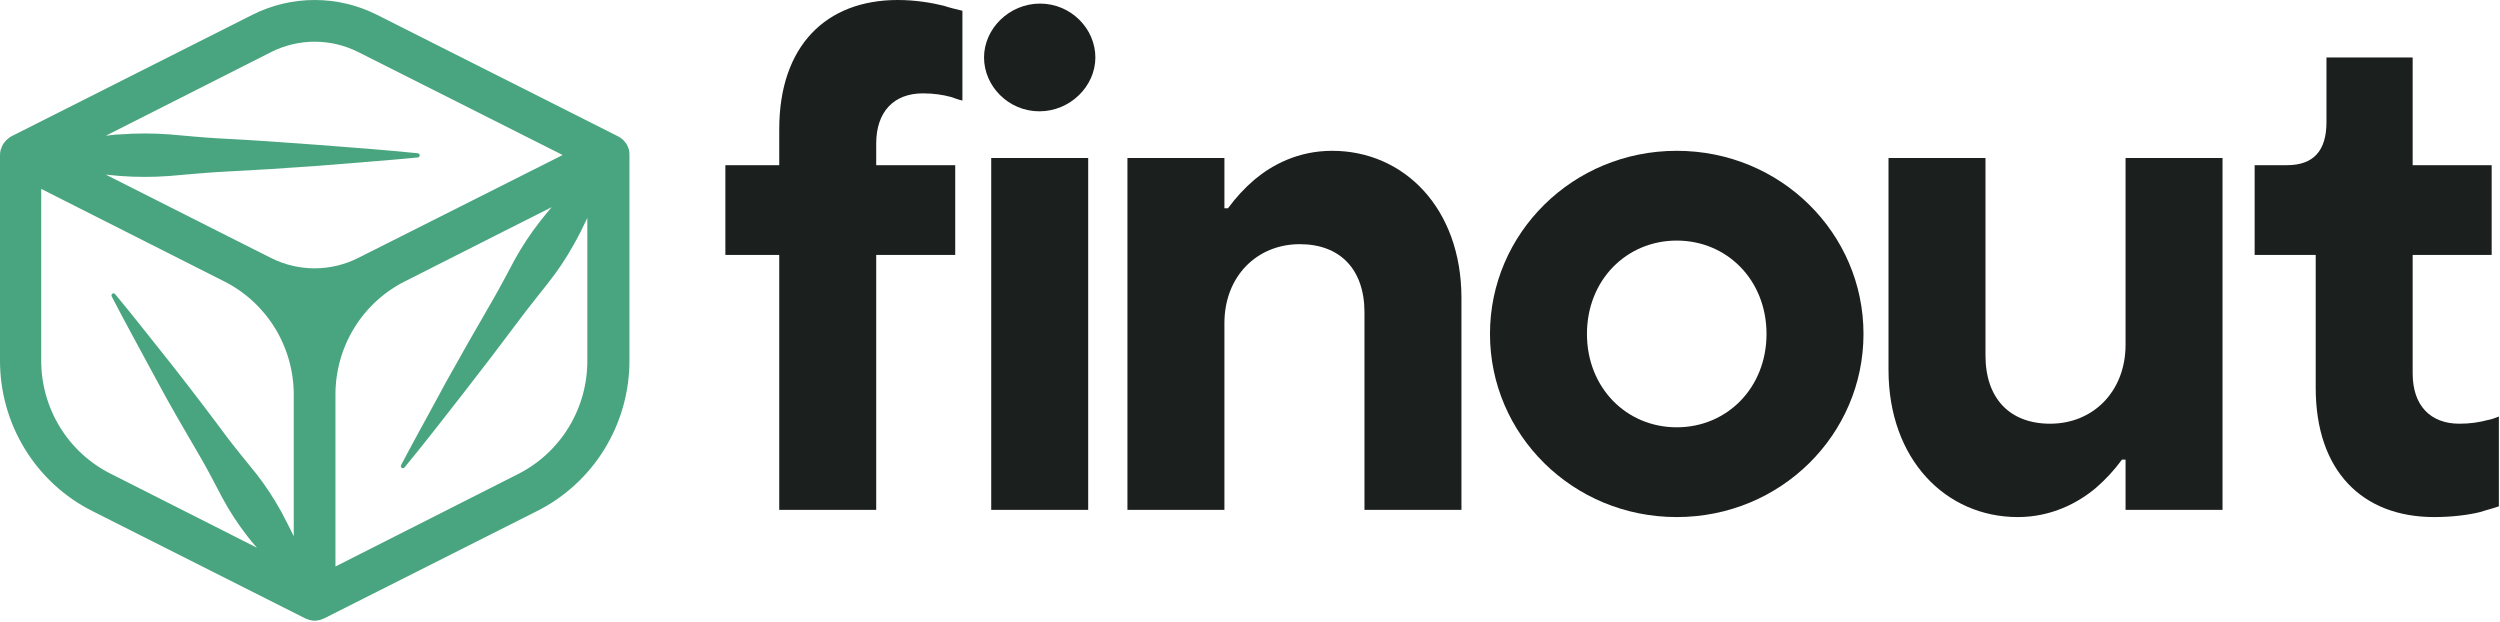 <?xml version="1.0" encoding="UTF-8"?>
<svg xmlns="http://www.w3.org/2000/svg" width="1786" height="444" viewBox="0 0 1786 444" fill="none">
  <path d="M449.269 106.811C449.133 106.366 448.979 105.928 448.794 105.5C448.499 104.725 448.148 103.95 447.79 103.235C447.501 102.777 447.187 102.339 446.842 101.923C446.398 101.289 445.905 100.691 445.363 100.135L444.063 99.062L442.825 98.108L442.172 97.81C442.024 97.652 441.84 97.529 441.643 97.452L268.982 10.418C255.24 3.565 240.114 0 224.782 0C209.451 0 194.325 3.565 180.583 10.418L8.102 97.393L7.569 97.75L6.919 98.049L5.796 99.062C5.382 99.419 4.85 99.777 4.495 100.135C3.957 100.691 3.462 101.289 3.017 101.923C2.655 102.325 2.338 102.764 2.07 103.235C1.651 103.949 1.315 104.709 1.066 105.5C1.066 105.977 0.652 106.335 0.533 106.811C0.182 108.154 0.003 109.536 0.001 110.925V257.154C-0.097 279.589 6.045 301.603 17.73 320.696C29.415 339.789 46.175 355.198 66.108 365.172L218.19 441.836C218.763 442.101 219.356 442.317 219.963 442.489L221.087 442.908C222.308 443.21 223.556 443.388 224.812 443.444C226.068 443.382 227.315 443.204 228.537 442.908L229.66 442.489C230.27 442.323 230.863 442.107 231.434 441.836L383.516 365.172C403.456 355.2 420.224 339.794 431.922 320.702C443.614 301.609 449.768 279.594 449.681 257.154V110.746C449.718 109.422 449.577 108.099 449.269 106.811ZM193.828 37.124C203.457 32.303 214.061 29.794 224.812 29.794C235.563 29.794 246.168 32.303 255.796 37.124L401.965 110.746L276.196 174.055L255.678 184.367C246.06 189.188 235.464 191.696 224.723 191.696C213.982 191.696 203.387 189.188 193.769 184.367L173.251 174.055L75.569 124.755L85.68 125.709C97.489 126.603 109.349 126.603 121.157 125.709C132.984 124.695 144.81 123.563 156.635 122.847C180.287 121.655 203.939 120.184 227.591 118.436C251.243 116.409 274.895 114.8 298.547 112.475C298.883 112.424 299.194 112.261 299.43 112.013C299.665 111.765 299.812 111.445 299.847 111.104C299.881 110.717 299.764 110.334 299.521 110.033C299.278 109.733 298.928 109.539 298.547 109.494C274.895 107.11 251.243 105.321 227.591 103.533C203.939 101.744 180.287 100.075 156.635 98.883C144.81 98.227 132.984 97.035 121.157 96.022C109.349 95.127 97.489 95.127 85.68 96.022C82.309 96.022 78.88 96.677 75.569 96.976L193.828 37.124ZM29.448 257.154V134.949L160.124 200.999C175.079 208.504 187.658 220.07 196.444 234.394C205.23 248.718 209.874 265.231 209.852 282.073V383.117C207.073 377.155 203.939 371.491 201.042 365.768C195.825 356.238 189.853 347.147 183.185 338.585C176.326 330.12 169.408 321.715 162.726 313.012C149.836 295.605 136.669 278.337 123.227 261.208C109.509 244.159 96.264 226.931 82.25 210.12C82.034 209.856 81.736 209.672 81.404 209.596C81.073 209.521 80.726 209.559 80.418 209.703C80.068 209.903 79.81 210.234 79.699 210.624C79.588 211.015 79.634 211.433 79.826 211.789C89.819 231.223 100.463 250.24 110.81 269.614C121.158 288.987 132.097 307.646 143.095 326.484C148.594 335.902 153.561 345.619 158.705 355.396C163.844 364.985 169.778 374.118 176.444 382.698C178.691 385.617 181.115 388.66 183.54 391.284L79.353 338.585C64.294 331.101 51.627 319.495 42.802 305.095C33.976 290.695 29.349 274.081 29.448 257.154ZM370.272 338.585L239.653 404.698V282.073C239.6 265.171 244.256 248.594 253.088 234.229C261.922 219.864 274.579 208.289 289.618 200.821L353.122 168.69L394.099 148.004C391.321 151.283 388.604 154.561 385.943 157.959C379.074 166.724 372.927 176.034 367.549 185.798C362.288 195.634 357.144 205.53 351.526 215.187C340.333 234.422 329.314 253.777 318.473 273.25C307.949 292.922 297.009 312.356 286.603 332.147C286.394 332.482 286.321 332.885 286.398 333.273C286.475 333.661 286.696 334.005 287.016 334.233C287.179 334.345 287.361 334.422 287.554 334.462C287.747 334.501 287.945 334.502 288.138 334.463C288.331 334.424 288.514 334.347 288.677 334.236C288.839 334.125 288.979 333.982 289.086 333.816C303.277 316.648 316.877 299.002 330.477 281.595C344.079 264.189 357.674 246.364 370.98 228.54C377.602 219.598 384.699 211.015 391.438 202.311C398.374 193.614 404.565 184.341 409.949 174.591C413.374 168.63 416.509 162.251 419.583 155.694V257.035C419.75 273.916 415.21 290.505 406.493 304.92C397.776 319.335 385.228 330.997 370.272 338.585Z" fill="#49A57F"></path>
  <path d="M556.689 364.263H625.966V182.132H682.411V118H625.966V102.609C625.966 79.522 638.797 66.696 659.323 66.696C667.017 66.696 673.688 67.722 679.331 69.261C682.411 70.287 684.98 71.313 687.542 71.826V7.696C683.44 6.67 678.819 5.643 674.199 4.104C665.994 2.052 654.191 0 641.36 0C590.046 0 556.689 32.835 556.689 92.348V118H518.207V182.132H556.689V364.263Z" fill="#1B1F1D"></path>
  <path d="M708.127 364.263H777.404V112.87H708.127V364.263ZM702.996 41.044C702.996 61.565 720.442 79.522 742.507 79.522C764.573 79.522 782.535 61.565 782.535 41.044C782.535 20.521 765.084 2.565 743.018 2.565C720.953 2.565 702.996 20.521 702.996 41.044Z" fill="#1B1F1D"></path>
  <path d="M805.445 364.263H874.722V230.871C874.722 197.523 897.81 174.436 928.598 174.436C957.335 174.436 974.78 192.393 974.78 223.176V364.263H1044.06V212.914C1044.06 148.784 1003.01 107.74 951.692 107.74C927.058 107.74 908.584 118.001 896.27 128.262C889.087 134.418 882.927 141.088 877.284 148.784H874.722V112.87H805.445V364.263Z" fill="#1B1F1D"></path>
  <path d="M1197.86 305.263C1161.94 305.263 1133.72 277.045 1133.72 238.567C1133.72 200.088 1161.94 171.871 1197.86 171.871C1233.78 171.871 1262 200.088 1262 238.567C1262 277.045 1233.78 305.263 1197.86 305.263ZM1064.44 238.567C1064.44 310.394 1123.46 369.394 1197.86 369.394C1272.26 369.394 1331.28 310.394 1331.28 238.567C1331.28 166.741 1272.26 107.74 1197.86 107.74C1123.46 107.74 1064.44 166.741 1064.44 238.567Z" fill="#1B1F1D"></path>
  <path d="M1349.15 264.219C1349.15 328.35 1390.21 369.394 1441.52 369.394C1465.64 369.394 1484.63 359.132 1496.94 348.871C1504.12 342.715 1510.28 336.045 1515.93 328.35H1518.5V364.263H1587.77V112.87H1518.5V246.262C1518.5 279.61 1495.4 302.697 1464.61 302.697C1435.88 302.697 1418.43 284.741 1418.43 253.958V112.87H1349.15V264.219Z" fill="#1B1F1D"></path>
  <path d="M1654.34 277.045C1654.34 336.559 1687.69 369.394 1739 369.394C1751.83 369.394 1763.64 367.855 1771.85 365.802C1776.46 364.263 1781.08 363.237 1785.19 361.698V297.567C1782.62 298.593 1780.05 299.619 1776.98 300.132C1771.33 301.671 1764.66 302.697 1756.97 302.697C1736.44 302.697 1723.61 289.871 1723.61 266.784V182.132H1780.05V118.001H1723.61V41.044H1662.03V87.218C1662.03 107.74 1652.8 118.001 1633.81 118.001H1610.72V182.132H1654.34V277.045Z" fill="#1B1F1D"></path>
</svg>
